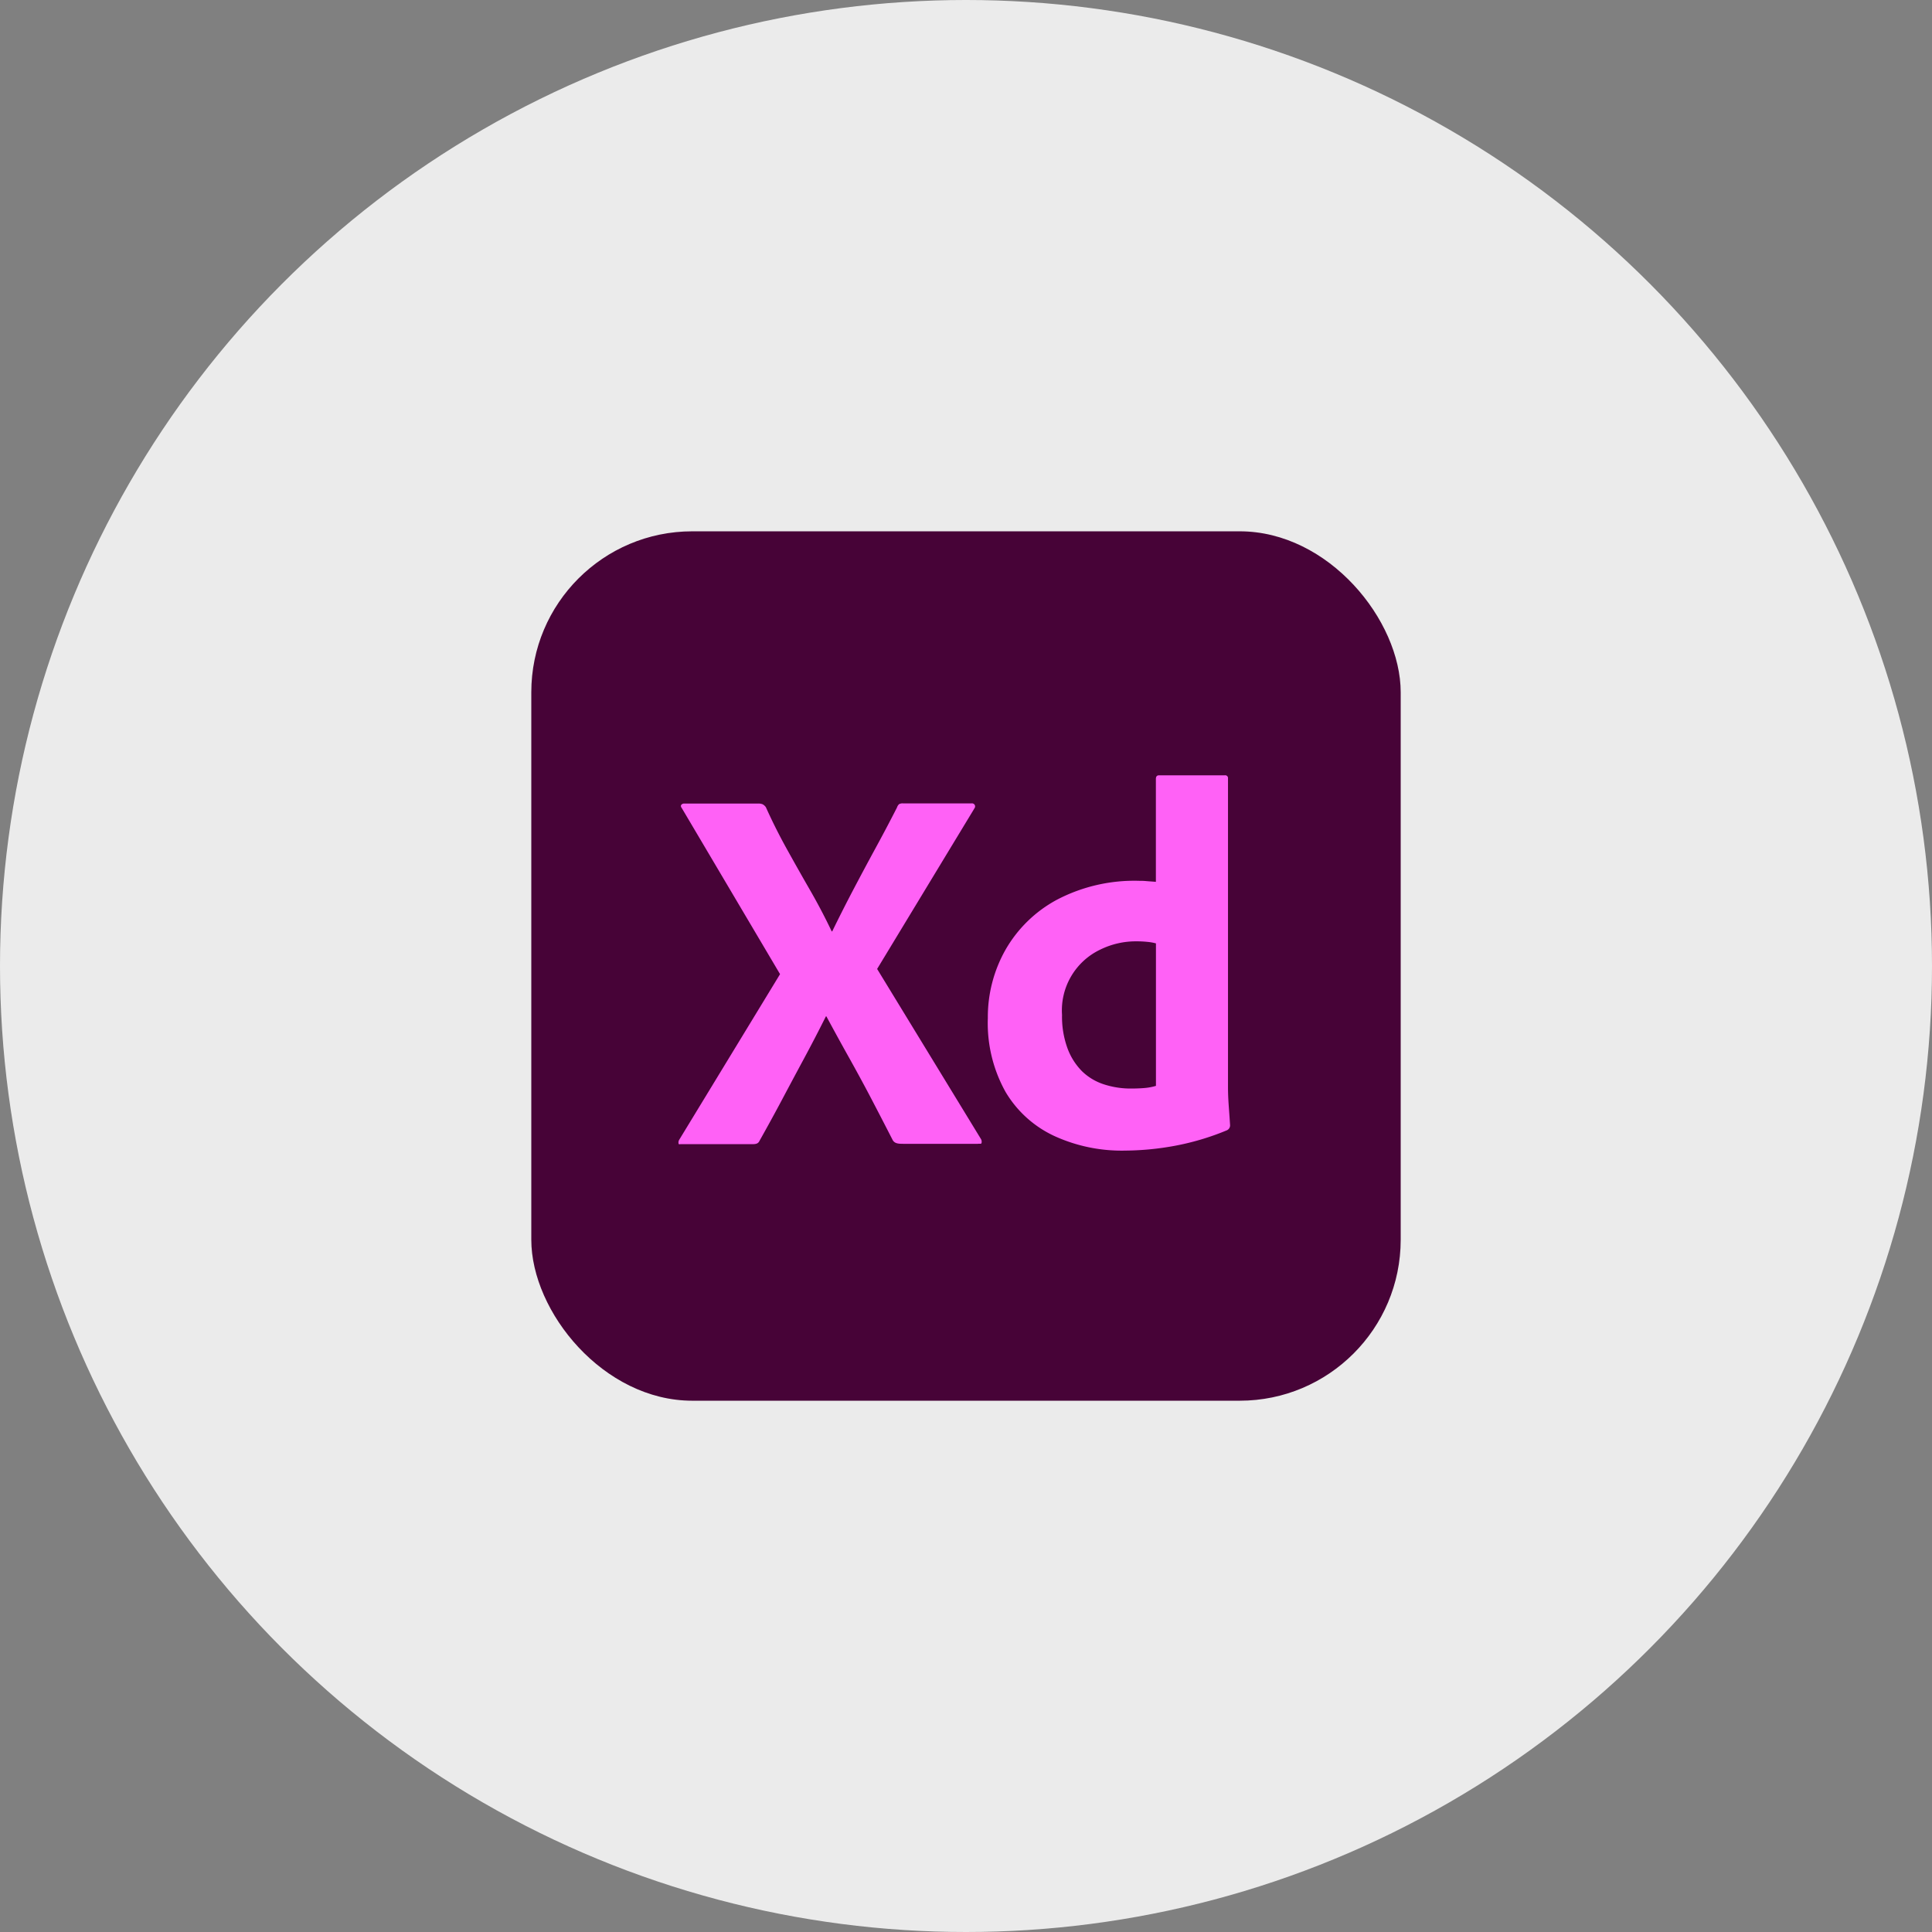 <svg xmlns="http://www.w3.org/2000/svg" width="120" height="120" viewBox="0 0 120 120">
  <rect x="0" y="0" width="120" height="120" fill="#808080" stroke="none"/>
  <g id="Group_135184" data-name="Group 135184" transform="translate(-902 -9050)">
    <circle id="Ellipse_5079" data-name="Ellipse 5079" cx="60" cy="60" r="60" transform="translate(902 9050)" fill="#ebebeb"/>
    <g id="Group_135099" data-name="Group 135099" transform="translate(-54 229.301)">
      <rect id="Rectangle_7690" data-name="Rectangle 7690" width="54" height="54" rx="10" transform="translate(989 8853.7)" fill="#470337"/>
      <g id="Group_70780" data-name="Group 70780" transform="translate(998.14 8868.853)">
        <path id="Path_117933" data-name="Path 117933" d="M92.98,128.208l-6.031,9.953,6.452,10.57a.331.331,0,0,1,.032.243c-.022.075-.094.028-.226.049H88.6c-.324,0-.551-.011-.681-.227q-.648-1.265-1.3-2.513t-1.378-2.547q-.728-1.3-1.442-2.627h-.033q-.649,1.3-1.346,2.595t-1.378,2.578q-.681,1.28-1.394,2.547c-.087.194-.238.215-.454.215H74.758c-.086,0-.134.034-.145-.053a.327.327,0,0,1,.048-.227l6.258-10.28-6.1-10.309c-.065-.086-.075-.157-.032-.21a.232.232,0,0,1,.194-.077h4.572a.69.69,0,0,1,.292.048.6.6,0,0,1,.194.179q.583,1.3,1.3,2.594t1.443,2.555q.728,1.265,1.345,2.562h.033q.648-1.329,1.313-2.594t1.362-2.547q.7-1.281,1.345-2.547a.507.507,0,0,1,.13-.211.466.466,0,0,1,.259-.048h4.244a.189.189,0,0,1,.162.324Z" transform="translate(-74.609 -126.132)" fill="#ff61f6"/>
        <path id="Path_117934" data-name="Path 117934" d="M286.772,132.694a10.049,10.049,0,0,1-4.329-.907,6.893,6.893,0,0,1-3.032-2.74,8.777,8.777,0,0,1-1.1-4.588,8.489,8.489,0,0,1,1.1-4.244,8.094,8.094,0,0,1,3.207-3.112,10.368,10.368,0,0,1,5.093-1.167c.107,0,.248,0,.422.016s.377.027.616.048v-6.391c0-.151.065-.226.194-.226h4.085a.173.173,0,0,1,.2.145.216.216,0,0,1,0,.049v19.161q0,.552.048,1.2t.081,1.168a.336.336,0,0,1-.194.324,16.1,16.1,0,0,1-3.275.972,17.581,17.581,0,0,1-3.111.291Zm1.981-4.02v-8.852a3.137,3.137,0,0,0-.535-.094,6.534,6.534,0,0,0-.665-.033,5.013,5.013,0,0,0-2.27.519,4.18,4.18,0,0,0-2.363,4.053,5.713,5.713,0,0,0,.34,2.075,3.955,3.955,0,0,0,.907,1.427,3.473,3.473,0,0,0,1.362.811,5.341,5.341,0,0,0,1.67.258q.453,0,.842-.032a3.459,3.459,0,0,0,.705-.132Z" transform="translate(-259.095 -109.381)" fill="#ff61f6"/>
      </g>
    </g>
  </g>
</svg>
